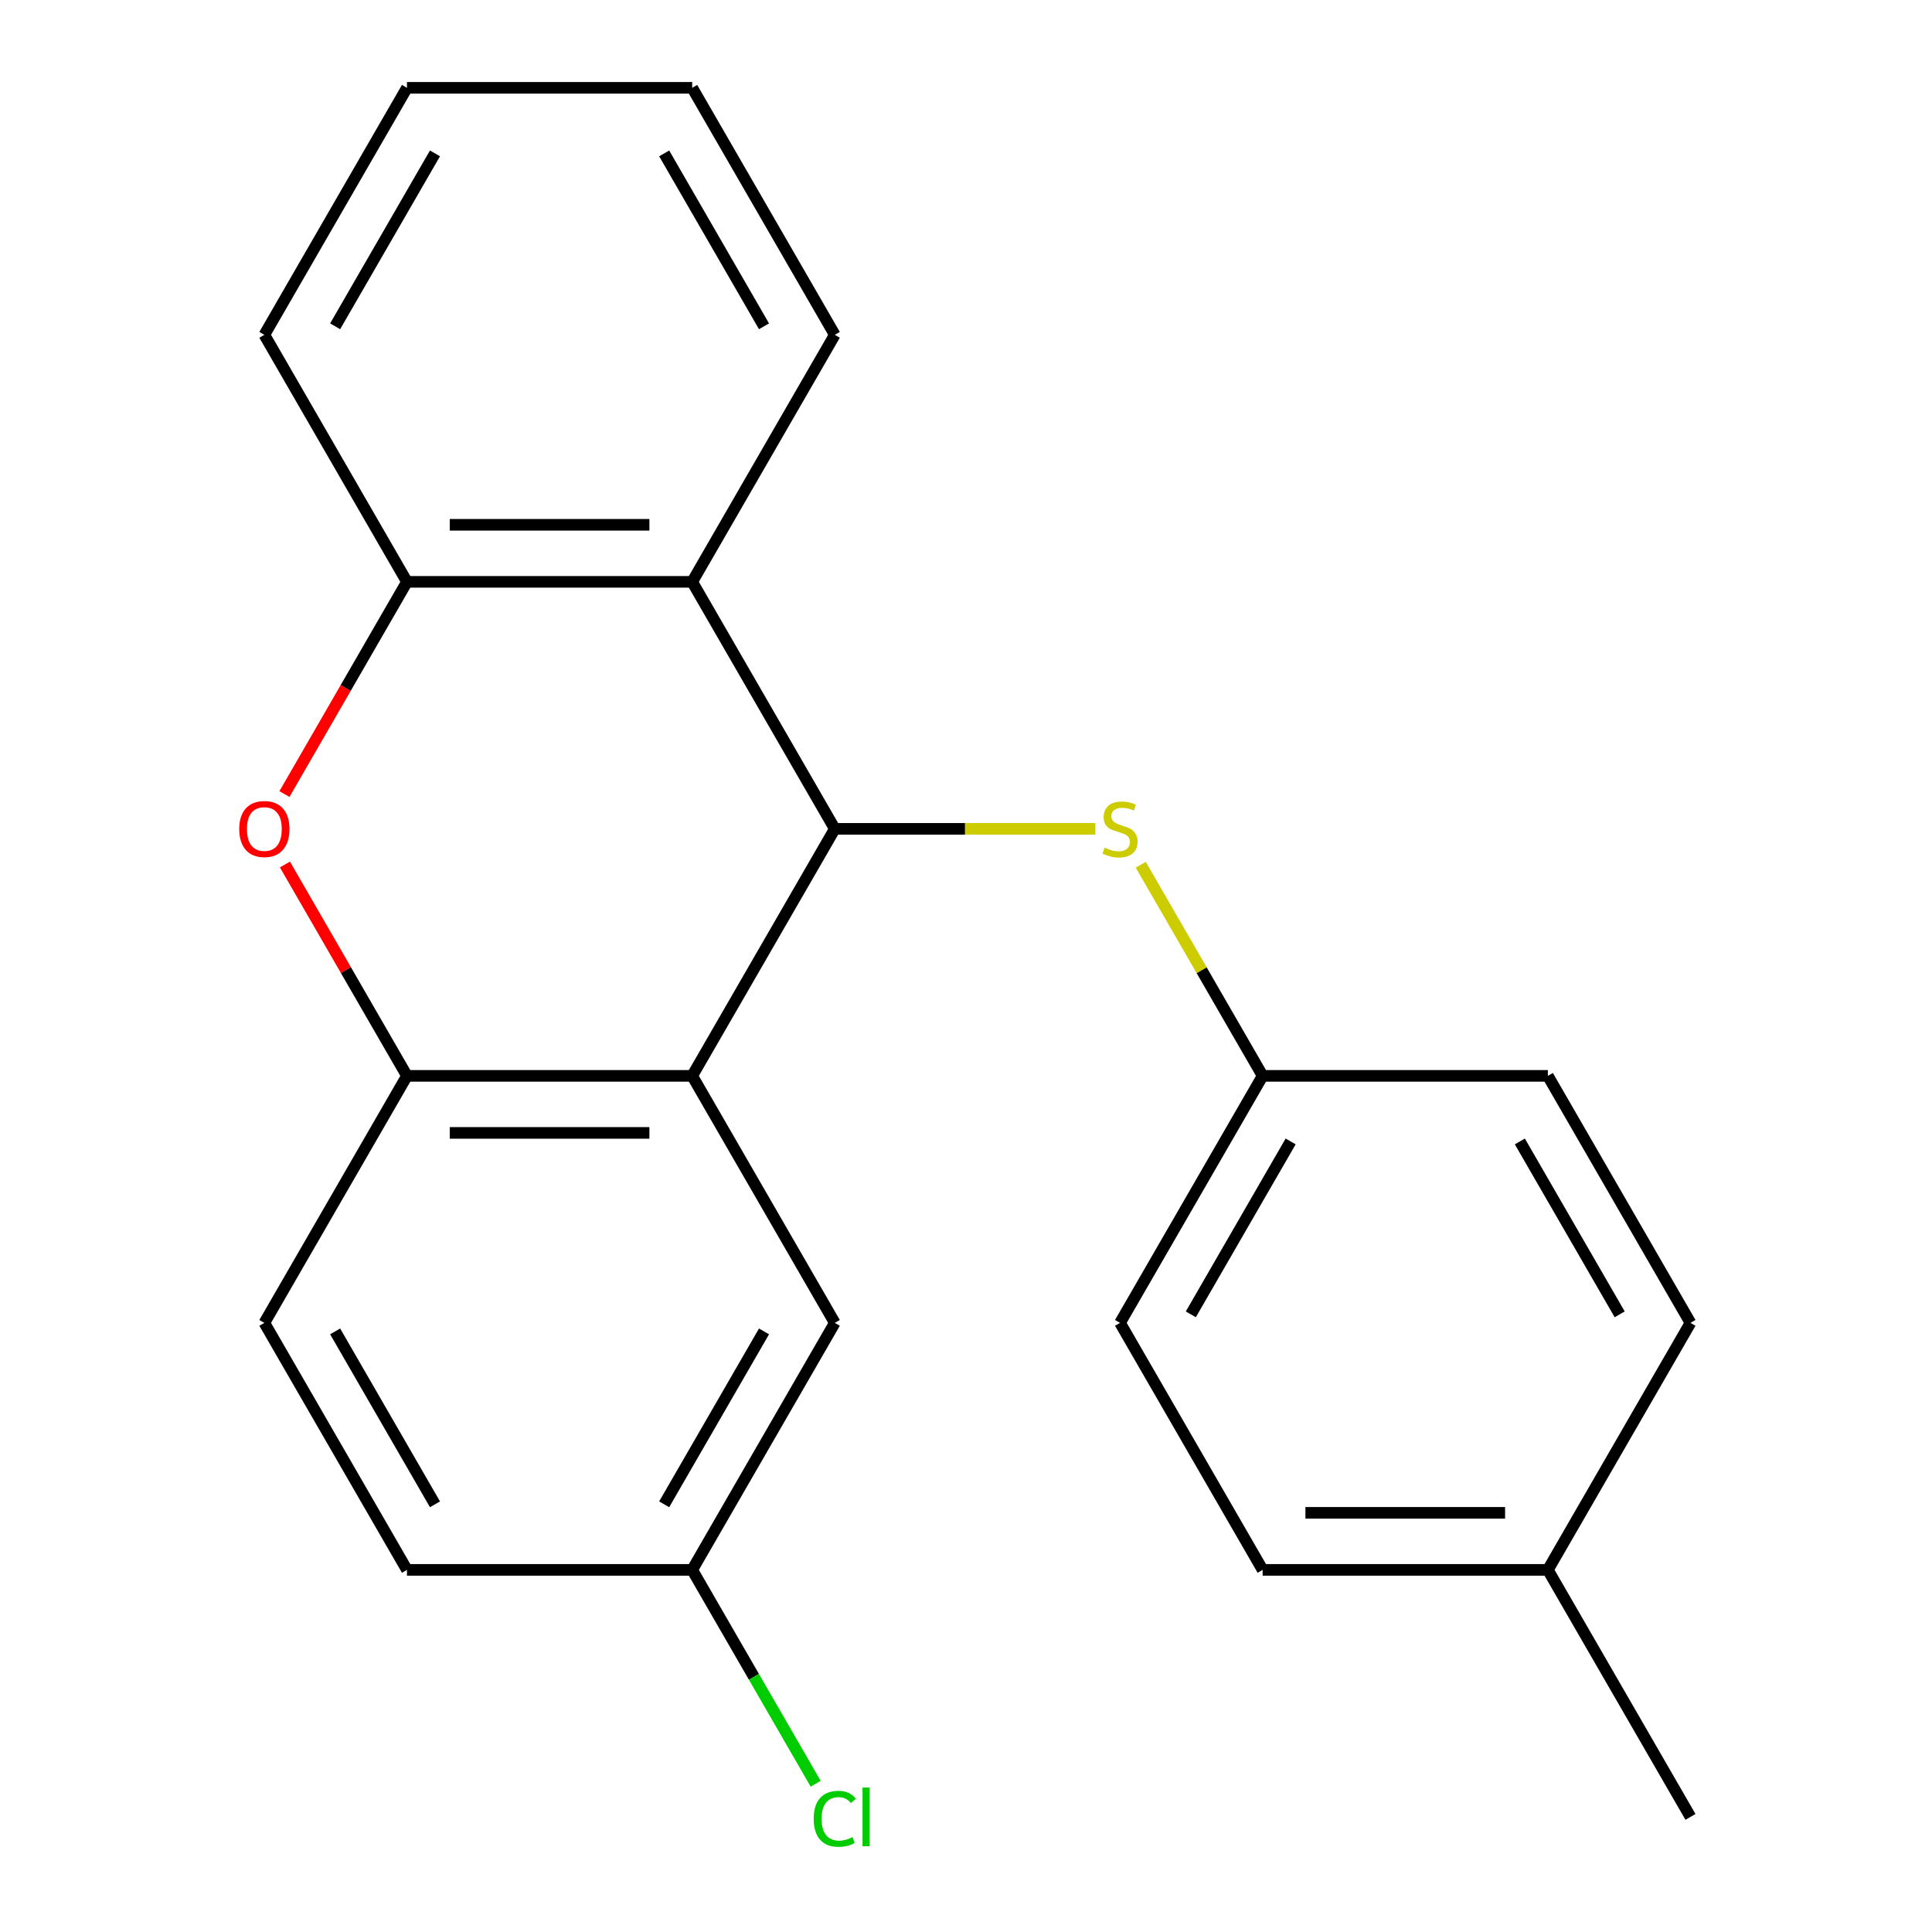 <?xml version='1.0' encoding='iso-8859-1'?>
<svg version='1.1' baseProfile='full'
              xmlns='http://www.w3.org/2000/svg'
                      xmlns:rdkit='http://www.rdkit.org/xml'
                      xmlns:xlink='http://www.w3.org/1999/xlink'
                  xml:space='preserve'
width='1000px' height='1000px' viewBox='0 0 1000 1000'>
<!-- END OF HEADER -->
<rect style='opacity:1.0;fill:#FFFFFF;stroke:none' width='1000' height='1000' x='0' y='0'> </rect>
<path class='bond-0' d='M 432.092,429.012 L 358.276,556.864' style='fill:none;fill-rule:evenodd;stroke:#000000;stroke-width:6px;stroke-linecap:butt;stroke-linejoin:miter;stroke-opacity:1' />
<path class='bond-1' d='M 432.092,429.012 L 358.276,301.159' style='fill:none;fill-rule:evenodd;stroke:#000000;stroke-width:6px;stroke-linecap:butt;stroke-linejoin:miter;stroke-opacity:1' />
<path class='bond-5' d='M 432.092,429.012 L 499.522,429.012' style='fill:none;fill-rule:evenodd;stroke:#000000;stroke-width:6px;stroke-linecap:butt;stroke-linejoin:miter;stroke-opacity:1' />
<path class='bond-5' d='M 499.522,429.012 L 566.953,429.012' style='fill:none;fill-rule:evenodd;stroke:#CCCC00;stroke-width:6px;stroke-linecap:butt;stroke-linejoin:miter;stroke-opacity:1' />
<path class='bond-3' d='M 358.276,556.864 L 210.645,556.864' style='fill:none;fill-rule:evenodd;stroke:#000000;stroke-width:6px;stroke-linecap:butt;stroke-linejoin:miter;stroke-opacity:1' />
<path class='bond-3' d='M 336.132,586.391 L 232.79,586.391' style='fill:none;fill-rule:evenodd;stroke:#000000;stroke-width:6px;stroke-linecap:butt;stroke-linejoin:miter;stroke-opacity:1' />
<path class='bond-6' d='M 358.276,556.864 L 432.092,684.717' style='fill:none;fill-rule:evenodd;stroke:#000000;stroke-width:6px;stroke-linecap:butt;stroke-linejoin:miter;stroke-opacity:1' />
<path class='bond-4' d='M 358.276,301.159 L 210.645,301.159' style='fill:none;fill-rule:evenodd;stroke:#000000;stroke-width:6px;stroke-linecap:butt;stroke-linejoin:miter;stroke-opacity:1' />
<path class='bond-4' d='M 336.132,271.633 L 232.79,271.633' style='fill:none;fill-rule:evenodd;stroke:#000000;stroke-width:6px;stroke-linecap:butt;stroke-linejoin:miter;stroke-opacity:1' />
<path class='bond-13' d='M 358.276,301.159 L 432.092,173.307' style='fill:none;fill-rule:evenodd;stroke:#000000;stroke-width:6px;stroke-linecap:butt;stroke-linejoin:miter;stroke-opacity:1' />
<path class='bond-2' d='M 147.228,411.001 L 178.937,356.08' style='fill:none;fill-rule:evenodd;stroke:#FF0000;stroke-width:6px;stroke-linecap:butt;stroke-linejoin:miter;stroke-opacity:1' />
<path class='bond-2' d='M 178.937,356.08 L 210.645,301.159' style='fill:none;fill-rule:evenodd;stroke:#000000;stroke-width:6px;stroke-linecap:butt;stroke-linejoin:miter;stroke-opacity:1' />
<path class='bond-22' d='M 147.482,447.463 L 179.064,502.163' style='fill:none;fill-rule:evenodd;stroke:#FF0000;stroke-width:6px;stroke-linecap:butt;stroke-linejoin:miter;stroke-opacity:1' />
<path class='bond-22' d='M 179.064,502.163 L 210.645,556.864' style='fill:none;fill-rule:evenodd;stroke:#000000;stroke-width:6px;stroke-linecap:butt;stroke-linejoin:miter;stroke-opacity:1' />
<path class='bond-7' d='M 210.645,556.864 L 136.83,684.717' style='fill:none;fill-rule:evenodd;stroke:#000000;stroke-width:6px;stroke-linecap:butt;stroke-linejoin:miter;stroke-opacity:1' />
<path class='bond-18' d='M 210.645,301.159 L 136.83,173.307' style='fill:none;fill-rule:evenodd;stroke:#000000;stroke-width:6px;stroke-linecap:butt;stroke-linejoin:miter;stroke-opacity:1' />
<path class='bond-8' d='M 590.445,447.583 L 621.992,502.223' style='fill:none;fill-rule:evenodd;stroke:#CCCC00;stroke-width:6px;stroke-linecap:butt;stroke-linejoin:miter;stroke-opacity:1' />
<path class='bond-8' d='M 621.992,502.223 L 653.539,556.864' style='fill:none;fill-rule:evenodd;stroke:#000000;stroke-width:6px;stroke-linecap:butt;stroke-linejoin:miter;stroke-opacity:1' />
<path class='bond-9' d='M 432.092,684.717 L 358.276,812.569' style='fill:none;fill-rule:evenodd;stroke:#000000;stroke-width:6px;stroke-linecap:butt;stroke-linejoin:miter;stroke-opacity:1' />
<path class='bond-9' d='M 395.449,689.131 L 343.778,778.628' style='fill:none;fill-rule:evenodd;stroke:#000000;stroke-width:6px;stroke-linecap:butt;stroke-linejoin:miter;stroke-opacity:1' />
<path class='bond-25' d='M 136.83,684.717 L 210.645,812.569' style='fill:none;fill-rule:evenodd;stroke:#000000;stroke-width:6px;stroke-linecap:butt;stroke-linejoin:miter;stroke-opacity:1' />
<path class='bond-25' d='M 173.472,689.131 L 225.143,778.628' style='fill:none;fill-rule:evenodd;stroke:#000000;stroke-width:6px;stroke-linecap:butt;stroke-linejoin:miter;stroke-opacity:1' />
<path class='bond-14' d='M 653.539,556.864 L 801.17,556.864' style='fill:none;fill-rule:evenodd;stroke:#000000;stroke-width:6px;stroke-linecap:butt;stroke-linejoin:miter;stroke-opacity:1' />
<path class='bond-15' d='M 653.539,556.864 L 579.723,684.717' style='fill:none;fill-rule:evenodd;stroke:#000000;stroke-width:6px;stroke-linecap:butt;stroke-linejoin:miter;stroke-opacity:1' />
<path class='bond-15' d='M 668.037,590.805 L 616.366,680.302' style='fill:none;fill-rule:evenodd;stroke:#000000;stroke-width:6px;stroke-linecap:butt;stroke-linejoin:miter;stroke-opacity:1' />
<path class='bond-10' d='M 358.276,812.569 L 210.645,812.569' style='fill:none;fill-rule:evenodd;stroke:#000000;stroke-width:6px;stroke-linecap:butt;stroke-linejoin:miter;stroke-opacity:1' />
<path class='bond-11' d='M 358.276,812.569 L 390.233,867.92' style='fill:none;fill-rule:evenodd;stroke:#000000;stroke-width:6px;stroke-linecap:butt;stroke-linejoin:miter;stroke-opacity:1' />
<path class='bond-11' d='M 390.233,867.92 L 422.19,923.271' style='fill:none;fill-rule:evenodd;stroke:#00CC00;stroke-width:6px;stroke-linecap:butt;stroke-linejoin:miter;stroke-opacity:1' />
<path class='bond-12' d='M 801.17,812.569 L 653.539,812.569' style='fill:none;fill-rule:evenodd;stroke:#000000;stroke-width:6px;stroke-linecap:butt;stroke-linejoin:miter;stroke-opacity:1' />
<path class='bond-12' d='M 779.026,783.043 L 675.684,783.043' style='fill:none;fill-rule:evenodd;stroke:#000000;stroke-width:6px;stroke-linecap:butt;stroke-linejoin:miter;stroke-opacity:1' />
<path class='bond-19' d='M 801.17,812.569 L 874.986,940.422' style='fill:none;fill-rule:evenodd;stroke:#000000;stroke-width:6px;stroke-linecap:butt;stroke-linejoin:miter;stroke-opacity:1' />
<path class='bond-23' d='M 801.17,812.569 L 874.986,684.717' style='fill:none;fill-rule:evenodd;stroke:#000000;stroke-width:6px;stroke-linecap:butt;stroke-linejoin:miter;stroke-opacity:1' />
<path class='bond-20' d='M 432.092,173.307 L 358.276,45.455' style='fill:none;fill-rule:evenodd;stroke:#000000;stroke-width:6px;stroke-linecap:butt;stroke-linejoin:miter;stroke-opacity:1' />
<path class='bond-20' d='M 395.449,168.892 L 343.778,79.395' style='fill:none;fill-rule:evenodd;stroke:#000000;stroke-width:6px;stroke-linecap:butt;stroke-linejoin:miter;stroke-opacity:1' />
<path class='bond-17' d='M 801.17,556.864 L 874.986,684.717' style='fill:none;fill-rule:evenodd;stroke:#000000;stroke-width:6px;stroke-linecap:butt;stroke-linejoin:miter;stroke-opacity:1' />
<path class='bond-17' d='M 786.672,590.805 L 838.343,680.302' style='fill:none;fill-rule:evenodd;stroke:#000000;stroke-width:6px;stroke-linecap:butt;stroke-linejoin:miter;stroke-opacity:1' />
<path class='bond-16' d='M 579.723,684.717 L 653.539,812.569' style='fill:none;fill-rule:evenodd;stroke:#000000;stroke-width:6px;stroke-linecap:butt;stroke-linejoin:miter;stroke-opacity:1' />
<path class='bond-24' d='M 136.83,173.307 L 210.645,45.455' style='fill:none;fill-rule:evenodd;stroke:#000000;stroke-width:6px;stroke-linecap:butt;stroke-linejoin:miter;stroke-opacity:1' />
<path class='bond-24' d='M 173.472,168.892 L 225.143,79.395' style='fill:none;fill-rule:evenodd;stroke:#000000;stroke-width:6px;stroke-linecap:butt;stroke-linejoin:miter;stroke-opacity:1' />
<path class='bond-21' d='M 358.276,45.455 L 210.645,45.455' style='fill:none;fill-rule:evenodd;stroke:#000000;stroke-width:6px;stroke-linecap:butt;stroke-linejoin:miter;stroke-opacity:1' />
<path  class='atom-3' d='M 123.83 429.092
Q 123.83 422.292, 127.19 418.492
Q 130.55 414.692, 136.83 414.692
Q 143.11 414.692, 146.47 418.492
Q 149.83 422.292, 149.83 429.092
Q 149.83 435.972, 146.43 439.892
Q 143.03 443.772, 136.83 443.772
Q 130.59 443.772, 127.19 439.892
Q 123.83 436.012, 123.83 429.092
M 136.83 440.572
Q 141.15 440.572, 143.47 437.692
Q 145.83 434.772, 145.83 429.092
Q 145.83 423.532, 143.47 420.732
Q 141.15 417.892, 136.83 417.892
Q 132.51 417.892, 130.15 420.692
Q 127.83 423.492, 127.83 429.092
Q 127.83 434.812, 130.15 437.692
Q 132.51 440.572, 136.83 440.572
' fill='#FF0000'/>
<path  class='atom-6' d='M 571.723 438.732
Q 572.043 438.852, 573.363 439.412
Q 574.683 439.972, 576.123 440.332
Q 577.603 440.652, 579.043 440.652
Q 581.723 440.652, 583.283 439.372
Q 584.843 438.052, 584.843 435.772
Q 584.843 434.212, 584.043 433.252
Q 583.283 432.292, 582.083 431.772
Q 580.883 431.252, 578.883 430.652
Q 576.363 429.892, 574.843 429.172
Q 573.363 428.452, 572.283 426.932
Q 571.243 425.412, 571.243 422.852
Q 571.243 419.292, 573.643 417.092
Q 576.083 414.892, 580.883 414.892
Q 584.163 414.892, 587.883 416.452
L 586.963 419.532
Q 583.563 418.132, 581.003 418.132
Q 578.243 418.132, 576.723 419.292
Q 575.203 420.412, 575.243 422.372
Q 575.243 423.892, 576.003 424.812
Q 576.803 425.732, 577.923 426.252
Q 579.083 426.772, 581.003 427.372
Q 583.563 428.172, 585.083 428.972
Q 586.603 429.772, 587.683 431.412
Q 588.803 433.012, 588.803 435.772
Q 588.803 439.692, 586.163 441.812
Q 583.563 443.892, 579.203 443.892
Q 576.683 443.892, 574.763 443.332
Q 572.883 442.812, 570.643 441.892
L 571.723 438.732
' fill='#CCCC00'/>
<path  class='atom-12' d='M 421.172 941.402
Q 421.172 934.362, 424.452 930.682
Q 427.772 926.962, 434.052 926.962
Q 439.892 926.962, 443.012 931.082
L 440.372 933.242
Q 438.092 930.242, 434.052 930.242
Q 429.772 930.242, 427.492 933.122
Q 425.252 935.962, 425.252 941.402
Q 425.252 947.002, 427.572 949.882
Q 429.932 952.762, 434.492 952.762
Q 437.612 952.762, 441.252 950.882
L 442.372 953.882
Q 440.892 954.842, 438.652 955.402
Q 436.412 955.962, 433.932 955.962
Q 427.772 955.962, 424.452 952.202
Q 421.172 948.442, 421.172 941.402
' fill='#00CC00'/>
<path  class='atom-12' d='M 446.452 925.242
L 450.132 925.242
L 450.132 955.602
L 446.452 955.602
L 446.452 925.242
' fill='#00CC00'/>
</svg>
